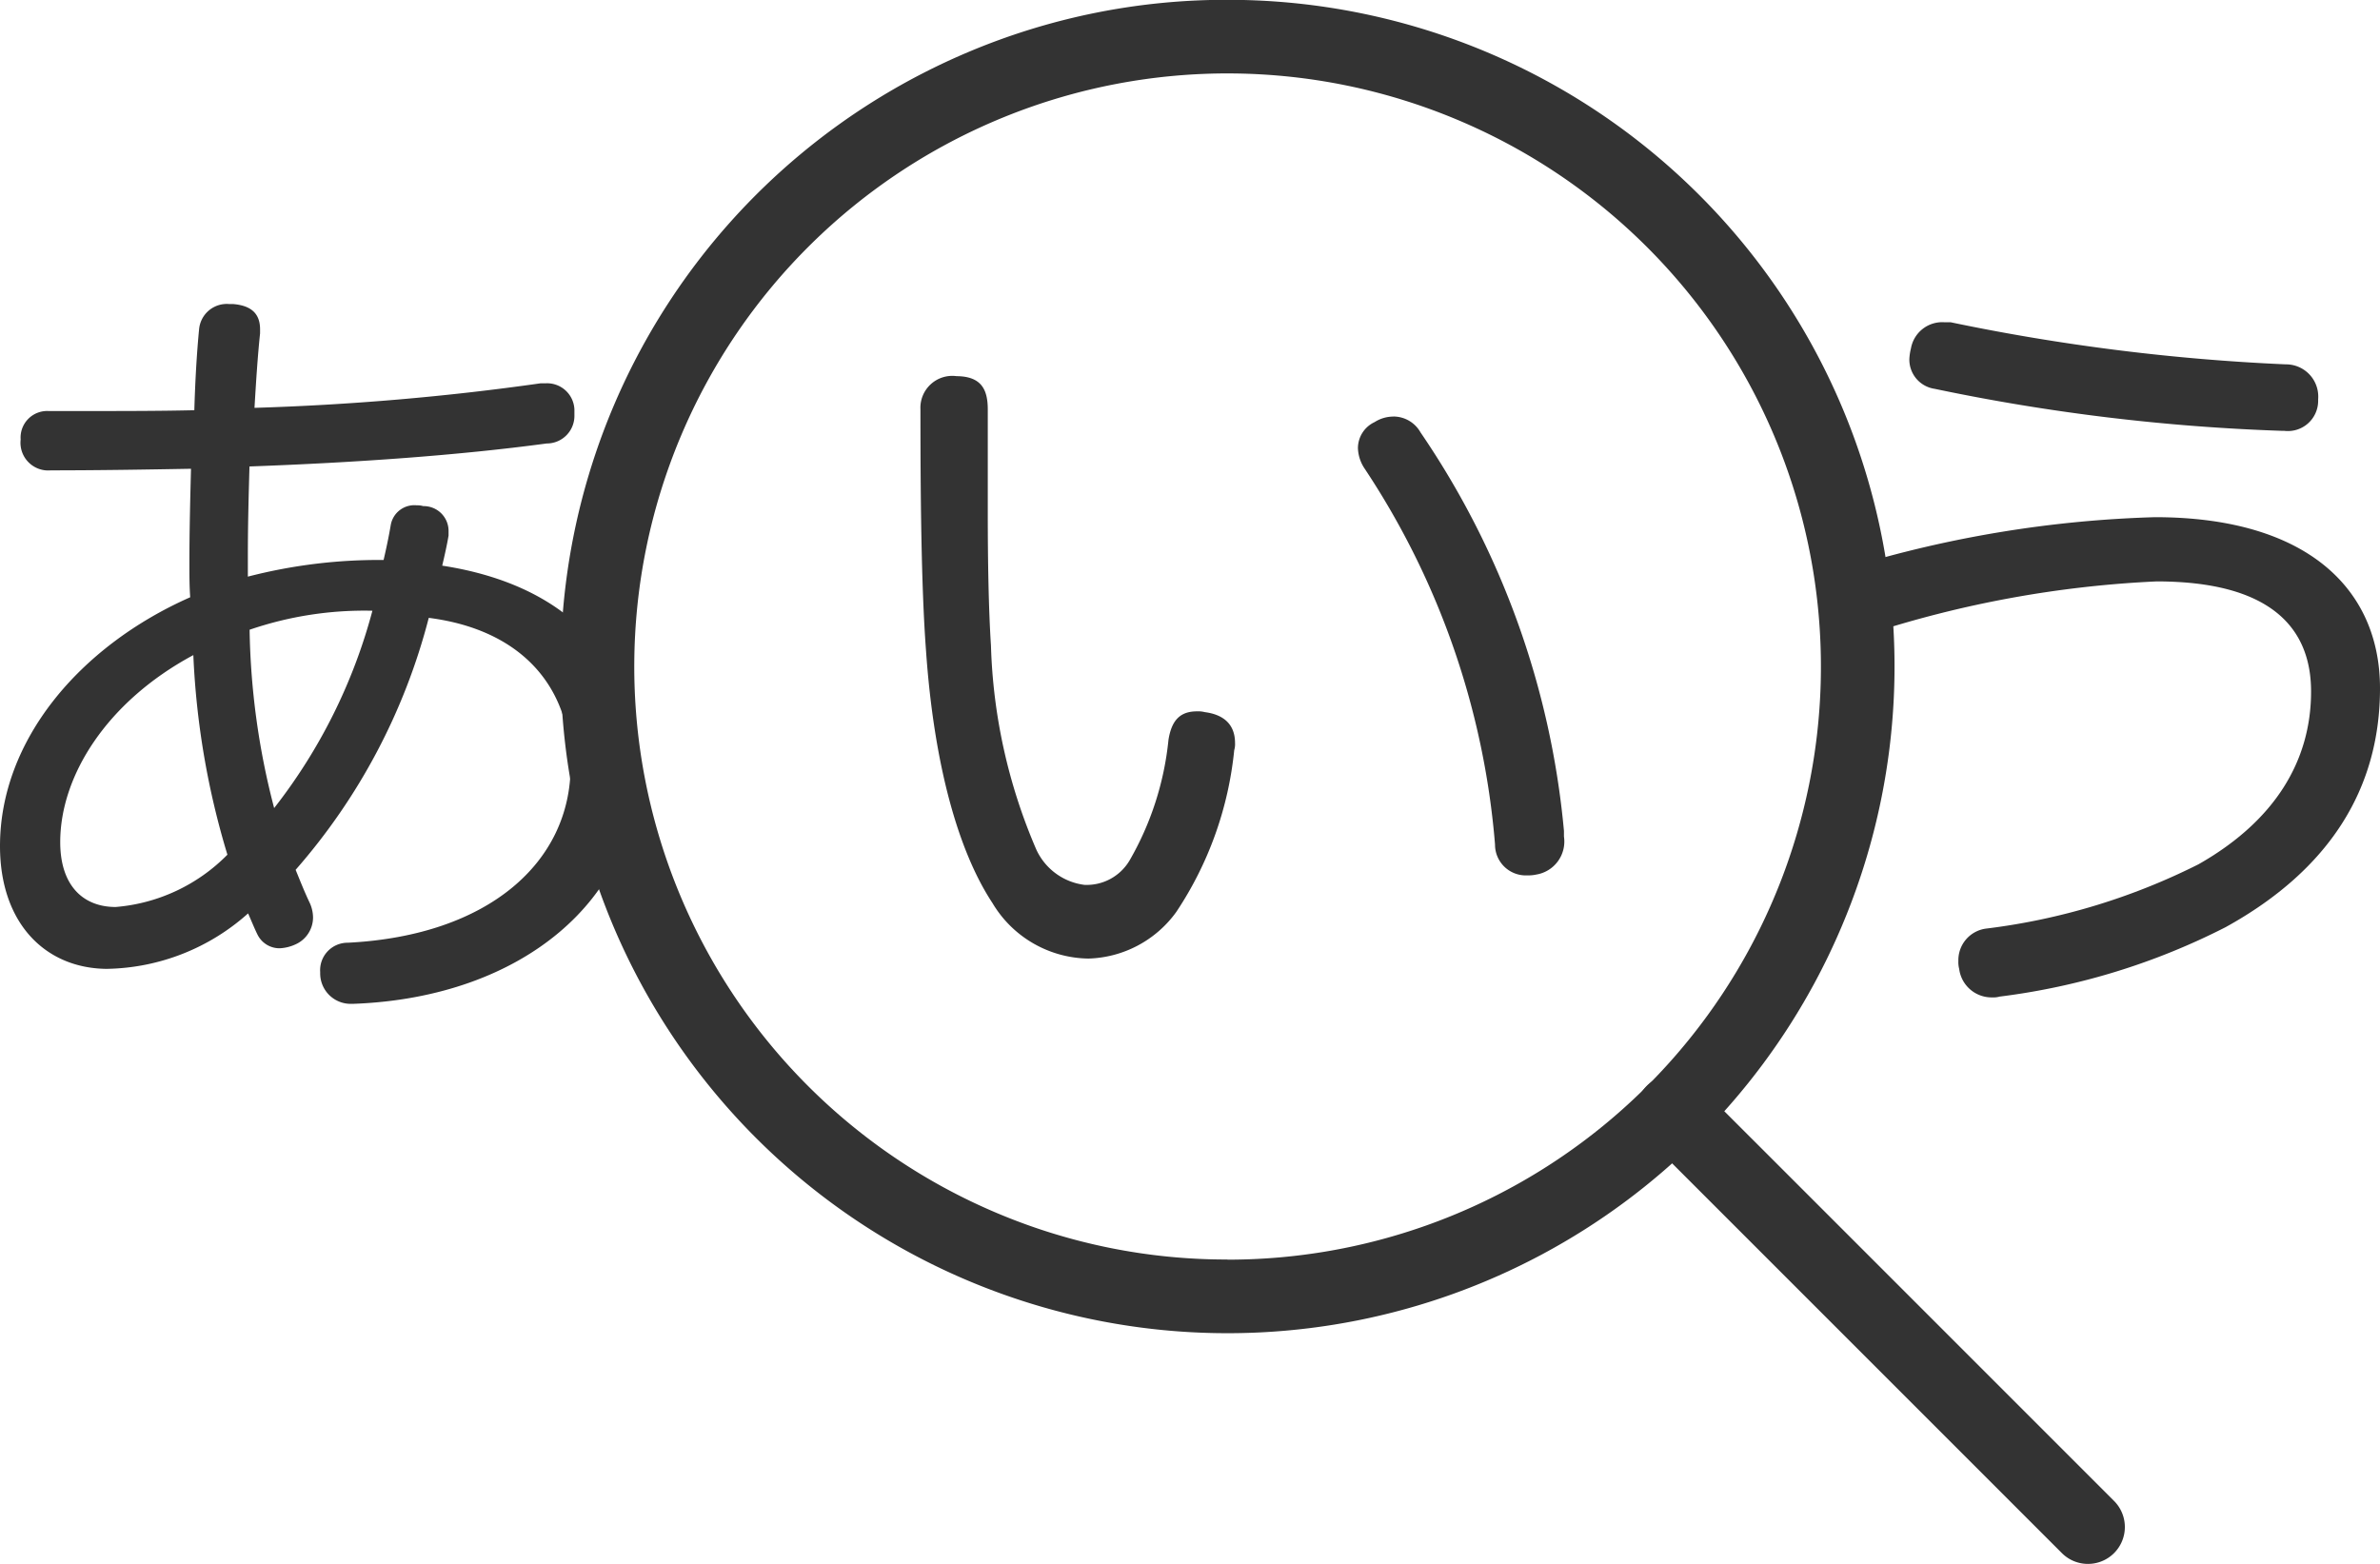 <?xml version="1.0" encoding="UTF-8"?>
<svg xmlns="http://www.w3.org/2000/svg" xmlns:xlink="http://www.w3.org/1999/xlink" width="80.659" height="53" viewBox="0 0 80.659 53">
  <defs>
    <clipPath id="clip-path">
      <rect id="長方形_32" data-name="長方形 32" width="80.659" height="53" fill="none"></rect>
    </clipPath>
  </defs>
  <g id="グループ_235" data-name="グループ 235" transform="translate(0 0)">
    <g id="グループ_234" data-name="グループ 234" transform="translate(0 0)" clip-path="url(#clip-path)">
      <path id="楕円形_5" data-name="楕円形 5" d="M21.348-1.25A22.591,22.591,0,0,1,37.327,37.327,22.6,22.6,0,1,1,12.551.526,22.457,22.457,0,0,1,21.348-1.25Zm0,42.7A20.1,20.1,0,0,0,29.17,2.829,20.1,20.1,0,0,0,13.525,39.866,19.971,19.971,0,0,0,21.348,41.445Z" transform="translate(20.251 1.244)" fill="#333"></path>
      <path id="線_4" data-name="線 4" d="M14.069,15.319a1.246,1.246,0,0,1-.884-.366L-.884.884a1.25,1.25,0,0,1,0-1.768,1.25,1.25,0,0,1,1.768,0L14.953,13.185a1.25,1.25,0,0,1-.884,2.134Z" transform="translate(56.693 37.687)" fill="#333"></path>
      <path id="パス_1177" data-name="パス 1177" d="M3.653,32.886c-2.1,0-3.653-1.53-3.653-4.162,0-3.572,2.685-6.768,6.446-8.433-.027-.375-.027-.751-.027-1.155,0-1.075.027-2.149.054-3.2-1.5.027-3.169.054-4.754.054A.94.94,0,0,1,.7,14.945a.9.9,0,0,1,.941-.966h1.4c1.155,0,2.337,0,3.545-.027.027-.94.08-1.907.161-2.739a.942.942,0,0,1,1.02-.86H7.9c.644.054.914.349.914.86v.133c-.082.779-.135,1.612-.189,2.525a87.8,87.8,0,0,0,9.7-.832H18.5a.927.927,0,0,1,.967.886v.188a.937.937,0,0,1-.94.966c-2.982.4-6.393.645-10.072.779-.028.993-.055,1.988-.055,3.008v.726A17.7,17.7,0,0,1,13,19.028c.107-.457.188-.859.242-1.181a.812.812,0,0,1,.886-.672.668.668,0,0,1,.215.027.842.842,0,0,1,.859.833V18.2c-.054.321-.133.671-.215,1.02,4.378.672,6.607,3.3,6.607,6.9,0,4.352-3.84,7.736-9.615,7.951h-.054a1.033,1.033,0,0,1-1.074-1.021v-.054A.932.932,0,0,1,11.791,32c4.78-.242,7.547-2.74,7.547-5.989,0-2.686-1.665-4.62-4.807-5.022a20.849,20.849,0,0,1-4.512,8.54c.133.322.268.672.456,1.075a1.219,1.219,0,0,1,.134.536,1,1,0,0,1-.59.914,1.44,1.44,0,0,1-.537.134.831.831,0,0,1-.752-.457c-.107-.215-.214-.484-.322-.725a7.355,7.355,0,0,1-4.753,1.879m2.9-10.635C3.6,23.836,2.041,26.36,2.041,28.589c0,1.477.778,2.2,1.879,2.2a6,6,0,0,0,3.787-1.773,27.3,27.3,0,0,1-1.155-6.768m6.069-1.5a12,12,0,0,0-4.162.644,25.294,25.294,0,0,0,.832,6.044,18.6,18.6,0,0,0,3.33-6.688" transform="translate(0 -0.048)" fill="#333"></path>
      <path id="パス_1178" data-name="パス 1178" d="M32.549,12.809c.86,0,1.074.456,1.074,1.128v3.438c0,1.719.028,3.33.108,4.566a18.79,18.79,0,0,0,1.531,6.9A2.08,2.08,0,0,0,36.9,30.051a1.688,1.688,0,0,0,1.531-.832,10.209,10.209,0,0,0,1.316-4.083c.107-.671.4-.966.966-.966a.914.914,0,0,1,.269.027c.618.081,1.021.4,1.021,1.047a.719.719,0,0,1-.028.242,12.036,12.036,0,0,1-1.96,5.478,3.8,3.8,0,0,1-2.981,1.585,3.845,3.845,0,0,1-3.251-1.88C32.63,28.923,31.8,26,31.529,22.1c-.161-2.149-.188-5.291-.188-8.165a1.081,1.081,0,0,1,1.208-1.128m14.825,1.37a1.054,1.054,0,0,1,.914.537A28.559,28.559,0,0,1,53.15,28.225v.188a1.134,1.134,0,0,1-.941,1.289,1.2,1.2,0,0,1-.295.027,1.043,1.043,0,0,1-1.1-1.047,26.97,26.97,0,0,0-4.431-12.757,1.318,1.318,0,0,1-.215-.672.975.975,0,0,1,.564-.886,1.183,1.183,0,0,1,.644-.188" transform="translate(-0.147 -0.06)" fill="#333"></path>
      <path id="パス_1179" data-name="パス 1179" d="M75.739,31.465a23.112,23.112,0,0,1-7.681,2.364.744.744,0,0,1-.242.027,1.107,1.107,0,0,1-1.128-.966.917.917,0,0,1-.027-.269,1.078,1.078,0,0,1,.966-1.1A21.951,21.951,0,0,0,74.8,29.344c2.6-1.477,3.814-3.518,3.814-5.855,0-2.2-1.423-3.732-5.237-3.732a36.879,36.879,0,0,0-9.722,1.772,2.075,2.075,0,0,1-.4.054,1.1,1.1,0,0,1-1.048-.805,2.074,2.074,0,0,1-.054-.4,1.1,1.1,0,0,1,.833-1.1A39.274,39.274,0,0,1,73.322,17.58c5.131,0,7.628,2.417,7.628,5.8,0,3.411-1.719,6.15-5.211,8.084M65,12.208a1.85,1.85,0,0,1,.054-.349,1.076,1.076,0,0,1,1.128-.886h.215A70.578,70.578,0,0,0,77.754,12.4a1.093,1.093,0,0,1,1.1,1.181v.054A1.026,1.026,0,0,1,77.7,14.653h-.081a68.381,68.381,0,0,1-11.764-1.424A1,1,0,0,1,65,12.208" transform="translate(-0.291 -0.051)" fill="#333"></path>
    </g>
  </g>
</svg>
